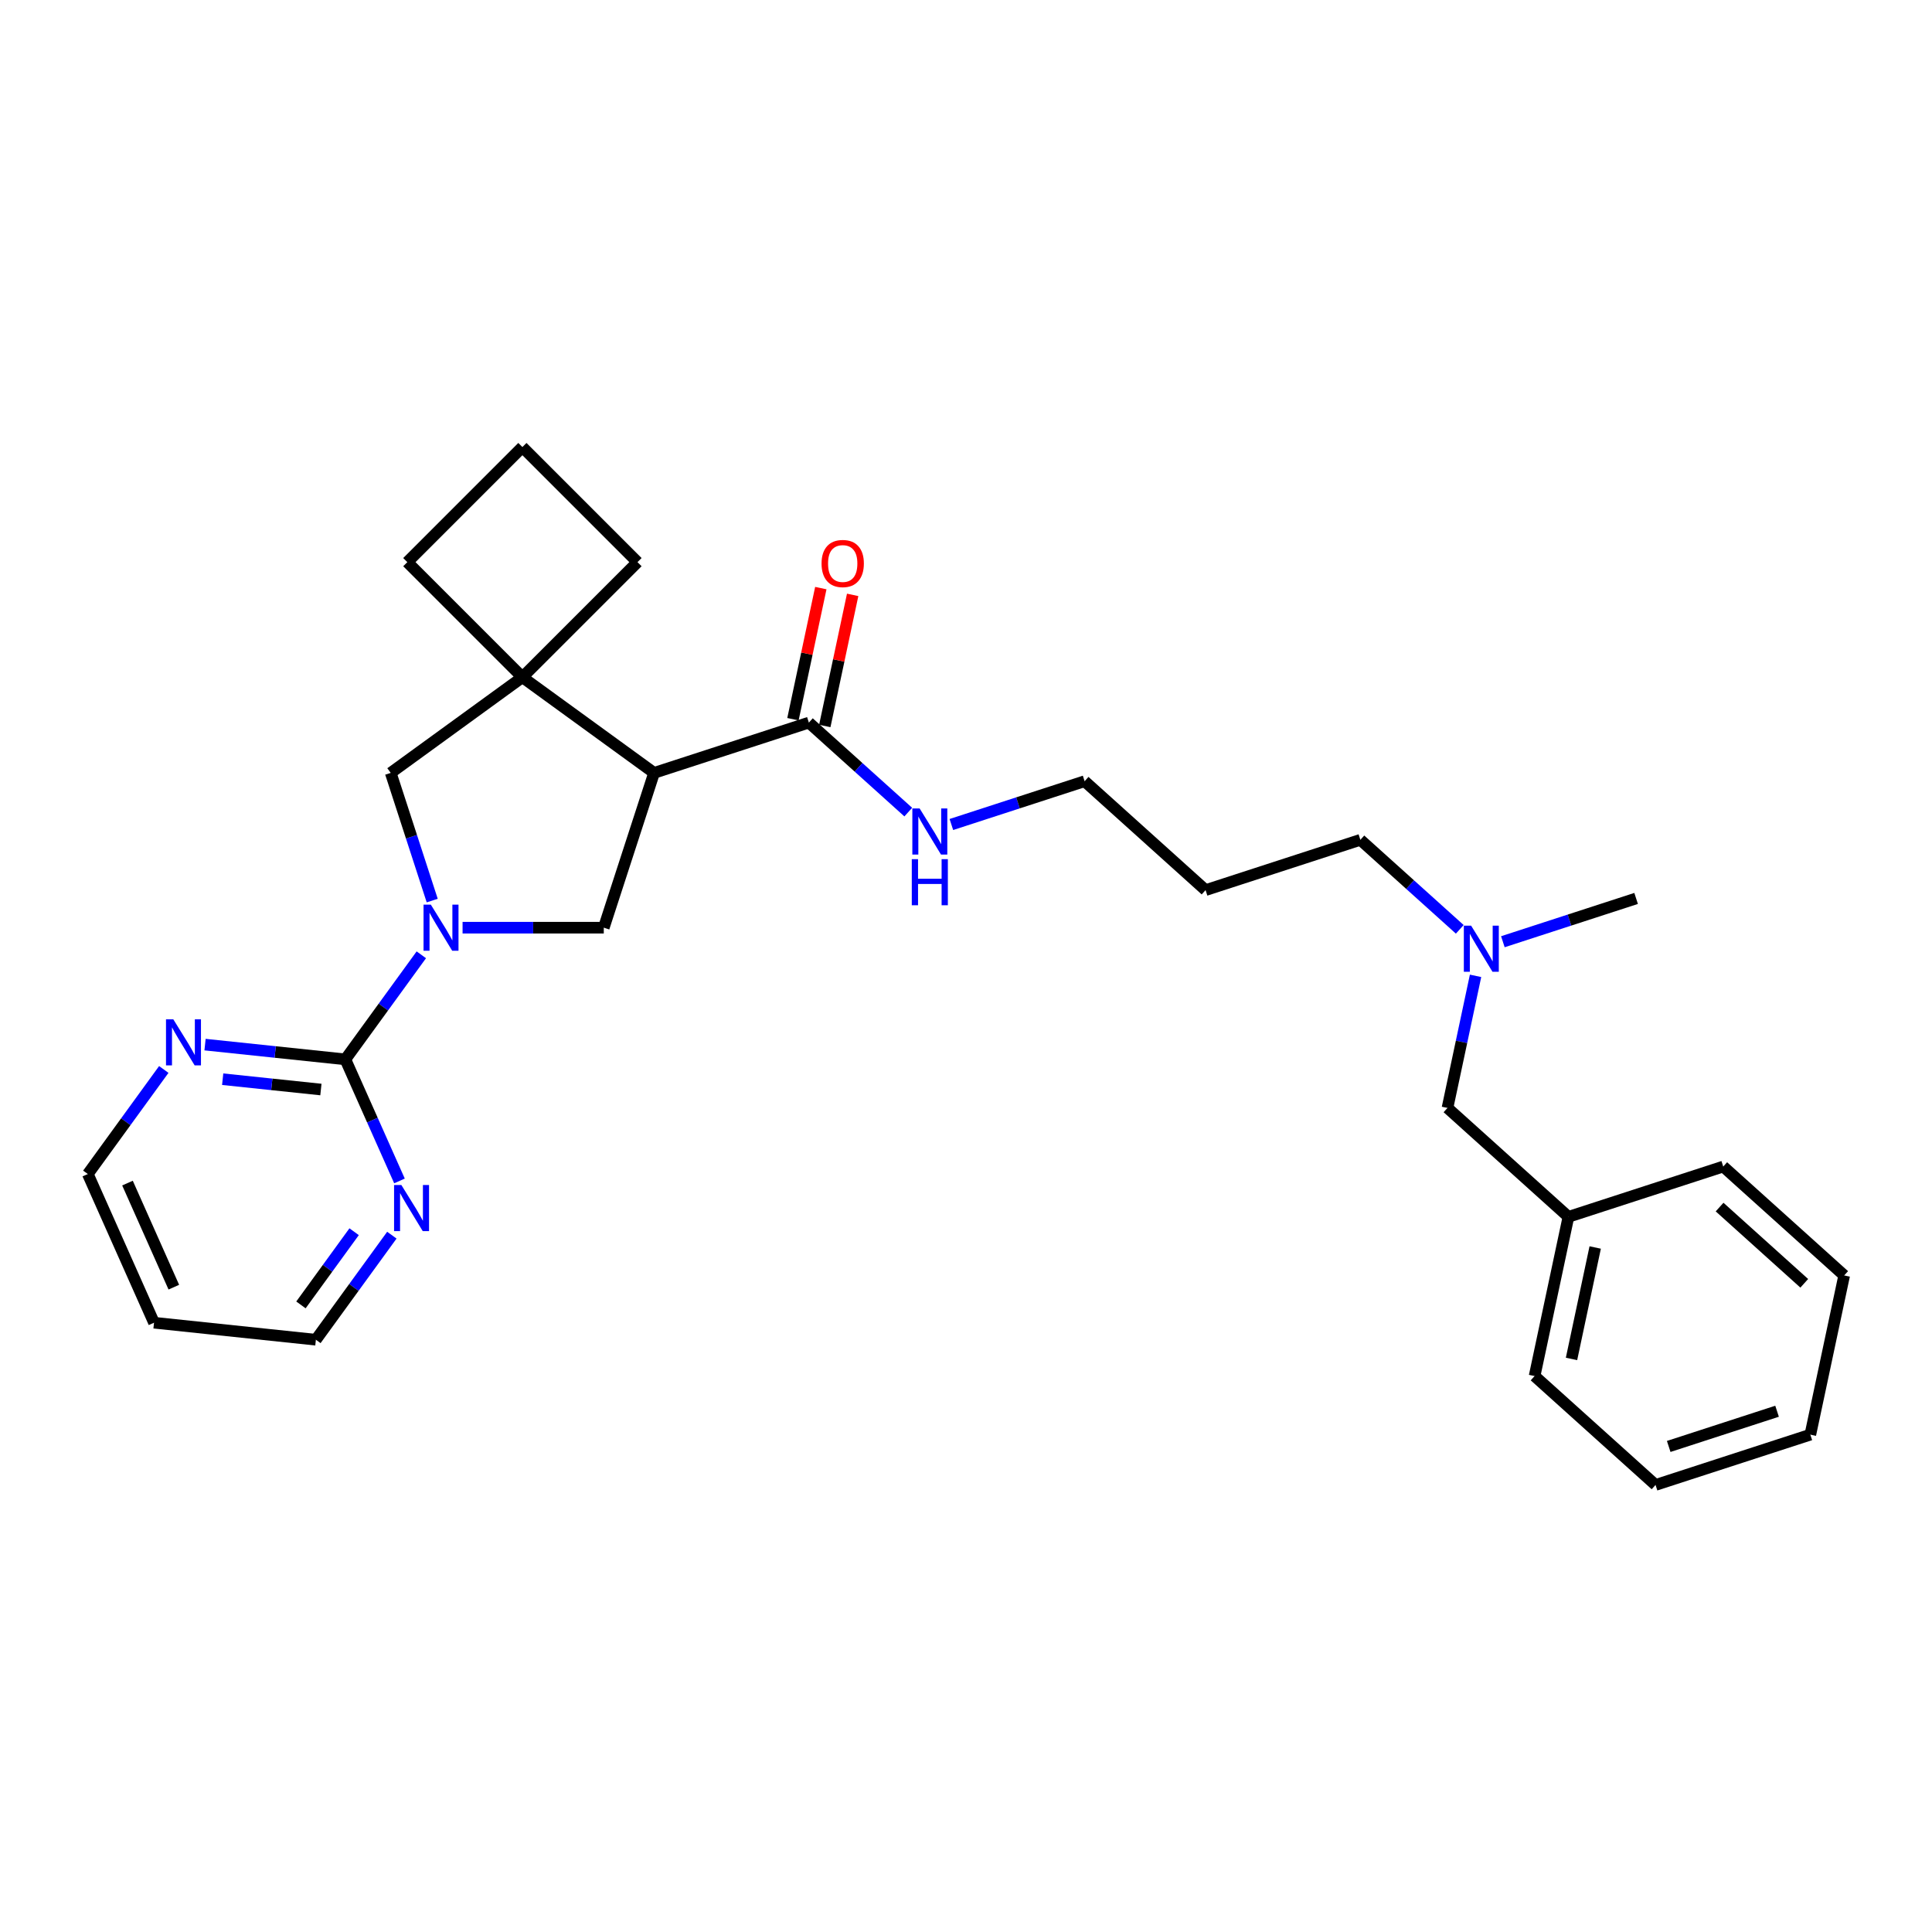 <?xml version='1.0' encoding='iso-8859-1'?>
<svg version='1.1' baseProfile='full'
              xmlns='http://www.w3.org/2000/svg'
                      xmlns:rdkit='http://www.rdkit.org/xml'
                      xmlns:xlink='http://www.w3.org/1999/xlink'
                  xml:space='preserve'
width='1000px' height='1000px' viewBox='0 0 1000 1000'>
<!-- END OF HEADER -->
<rect style='opacity:1.0;fill:#FFFFFF;stroke:none' width='1000' height='1000' x='0' y='0'> </rect>
<path class='bond-1' d='M 218.075,494.205 L 198.415,521.265' style='fill:none;fill-rule:evenodd;stroke:#0000FF;stroke-width:6px;stroke-linecap:butt;stroke-linejoin:miter;stroke-opacity:1' />
<path class='bond-1' d='M 198.415,521.265 L 178.755,548.324' style='fill:none;fill-rule:evenodd;stroke:#000000;stroke-width:6px;stroke-linecap:butt;stroke-linejoin:miter;stroke-opacity:1' />
<path class='bond-3' d='M 239.426,480.17 L 275.971,480.17' style='fill:none;fill-rule:evenodd;stroke:#0000FF;stroke-width:6px;stroke-linecap:butt;stroke-linejoin:miter;stroke-opacity:1' />
<path class='bond-3' d='M 275.971,480.17 L 312.516,480.17' style='fill:none;fill-rule:evenodd;stroke:#000000;stroke-width:6px;stroke-linecap:butt;stroke-linejoin:miter;stroke-opacity:1' />
<path class='bond-5' d='M 223.712,466.134 L 212.976,433.092' style='fill:none;fill-rule:evenodd;stroke:#0000FF;stroke-width:6px;stroke-linecap:butt;stroke-linejoin:miter;stroke-opacity:1' />
<path class='bond-5' d='M 212.976,433.092 L 202.239,400.049' style='fill:none;fill-rule:evenodd;stroke:#000000;stroke-width:6px;stroke-linecap:butt;stroke-linejoin:miter;stroke-opacity:1' />
<path class='bond-0' d='M 338.549,400.049 L 312.516,480.17' style='fill:none;fill-rule:evenodd;stroke:#000000;stroke-width:6px;stroke-linecap:butt;stroke-linejoin:miter;stroke-opacity:1' />
<path class='bond-4' d='M 338.549,400.049 L 418.67,374.016' style='fill:none;fill-rule:evenodd;stroke:#000000;stroke-width:6px;stroke-linecap:butt;stroke-linejoin:miter;stroke-opacity:1' />
<path class='bond-28' d='M 338.549,400.049 L 270.394,350.531' style='fill:none;fill-rule:evenodd;stroke:#000000;stroke-width:6px;stroke-linecap:butt;stroke-linejoin:miter;stroke-opacity:1' />
<path class='bond-6' d='M 178.755,548.324 L 142.44,544.508' style='fill:none;fill-rule:evenodd;stroke:#000000;stroke-width:6px;stroke-linecap:butt;stroke-linejoin:miter;stroke-opacity:1' />
<path class='bond-6' d='M 142.44,544.508 L 106.126,540.691' style='fill:none;fill-rule:evenodd;stroke:#0000FF;stroke-width:6px;stroke-linecap:butt;stroke-linejoin:miter;stroke-opacity:1' />
<path class='bond-6' d='M 166.099,563.936 L 140.679,561.264' style='fill:none;fill-rule:evenodd;stroke:#000000;stroke-width:6px;stroke-linecap:butt;stroke-linejoin:miter;stroke-opacity:1' />
<path class='bond-6' d='M 140.679,561.264 L 115.259,558.592' style='fill:none;fill-rule:evenodd;stroke:#0000FF;stroke-width:6px;stroke-linecap:butt;stroke-linejoin:miter;stroke-opacity:1' />
<path class='bond-7' d='M 178.755,548.324 L 192.763,579.787' style='fill:none;fill-rule:evenodd;stroke:#000000;stroke-width:6px;stroke-linecap:butt;stroke-linejoin:miter;stroke-opacity:1' />
<path class='bond-7' d='M 192.763,579.787 L 206.771,611.25' style='fill:none;fill-rule:evenodd;stroke:#0000FF;stroke-width:6px;stroke-linecap:butt;stroke-linejoin:miter;stroke-opacity:1' />
<path class='bond-2' d='M 270.394,350.531 L 202.239,400.049' style='fill:none;fill-rule:evenodd;stroke:#000000;stroke-width:6px;stroke-linecap:butt;stroke-linejoin:miter;stroke-opacity:1' />
<path class='bond-12' d='M 270.394,350.531 L 329.964,290.962' style='fill:none;fill-rule:evenodd;stroke:#000000;stroke-width:6px;stroke-linecap:butt;stroke-linejoin:miter;stroke-opacity:1' />
<path class='bond-13' d='M 270.394,350.531 L 210.825,290.962' style='fill:none;fill-rule:evenodd;stroke:#000000;stroke-width:6px;stroke-linecap:butt;stroke-linejoin:miter;stroke-opacity:1' />
<path class='bond-8' d='M 426.91,375.767 L 434.123,341.836' style='fill:none;fill-rule:evenodd;stroke:#000000;stroke-width:6px;stroke-linecap:butt;stroke-linejoin:miter;stroke-opacity:1' />
<path class='bond-8' d='M 434.123,341.836 L 441.335,307.905' style='fill:none;fill-rule:evenodd;stroke:#FF0000;stroke-width:6px;stroke-linecap:butt;stroke-linejoin:miter;stroke-opacity:1' />
<path class='bond-8' d='M 410.43,372.264 L 417.642,338.333' style='fill:none;fill-rule:evenodd;stroke:#000000;stroke-width:6px;stroke-linecap:butt;stroke-linejoin:miter;stroke-opacity:1' />
<path class='bond-8' d='M 417.642,338.333 L 424.854,304.402' style='fill:none;fill-rule:evenodd;stroke:#FF0000;stroke-width:6px;stroke-linecap:butt;stroke-linejoin:miter;stroke-opacity:1' />
<path class='bond-9' d='M 418.67,374.016 L 444.396,397.179' style='fill:none;fill-rule:evenodd;stroke:#000000;stroke-width:6px;stroke-linecap:butt;stroke-linejoin:miter;stroke-opacity:1' />
<path class='bond-9' d='M 444.396,397.179 L 470.122,420.343' style='fill:none;fill-rule:evenodd;stroke:#0000FF;stroke-width:6px;stroke-linecap:butt;stroke-linejoin:miter;stroke-opacity:1' />
<path class='bond-17' d='M 84.775,553.554 L 65.115,580.614' style='fill:none;fill-rule:evenodd;stroke:#0000FF;stroke-width:6px;stroke-linecap:butt;stroke-linejoin:miter;stroke-opacity:1' />
<path class='bond-17' d='M 65.115,580.614 L 45.455,607.674' style='fill:none;fill-rule:evenodd;stroke:#000000;stroke-width:6px;stroke-linecap:butt;stroke-linejoin:miter;stroke-opacity:1' />
<path class='bond-18' d='M 202.823,639.32 L 183.163,666.38' style='fill:none;fill-rule:evenodd;stroke:#0000FF;stroke-width:6px;stroke-linecap:butt;stroke-linejoin:miter;stroke-opacity:1' />
<path class='bond-18' d='M 183.163,666.38 L 163.502,693.44' style='fill:none;fill-rule:evenodd;stroke:#000000;stroke-width:6px;stroke-linecap:butt;stroke-linejoin:miter;stroke-opacity:1' />
<path class='bond-18' d='M 183.294,637.535 L 169.532,656.477' style='fill:none;fill-rule:evenodd;stroke:#0000FF;stroke-width:6px;stroke-linecap:butt;stroke-linejoin:miter;stroke-opacity:1' />
<path class='bond-18' d='M 169.532,656.477 L 155.769,675.419' style='fill:none;fill-rule:evenodd;stroke:#000000;stroke-width:6px;stroke-linecap:butt;stroke-linejoin:miter;stroke-opacity:1' />
<path class='bond-21' d='M 492.43,426.762 L 526.913,415.558' style='fill:none;fill-rule:evenodd;stroke:#0000FF;stroke-width:6px;stroke-linecap:butt;stroke-linejoin:miter;stroke-opacity:1' />
<path class='bond-21' d='M 526.913,415.558 L 561.397,404.353' style='fill:none;fill-rule:evenodd;stroke:#000000;stroke-width:6px;stroke-linecap:butt;stroke-linejoin:miter;stroke-opacity:1' />
<path class='bond-10' d='M 755.575,481.018 L 729.849,457.854' style='fill:none;fill-rule:evenodd;stroke:#0000FF;stroke-width:6px;stroke-linecap:butt;stroke-linejoin:miter;stroke-opacity:1' />
<path class='bond-10' d='M 729.849,457.854 L 704.123,434.691' style='fill:none;fill-rule:evenodd;stroke:#000000;stroke-width:6px;stroke-linecap:butt;stroke-linejoin:miter;stroke-opacity:1' />
<path class='bond-11' d='M 763.745,505.096 L 756.479,539.28' style='fill:none;fill-rule:evenodd;stroke:#0000FF;stroke-width:6px;stroke-linecap:butt;stroke-linejoin:miter;stroke-opacity:1' />
<path class='bond-11' d='M 756.479,539.28 L 749.213,573.464' style='fill:none;fill-rule:evenodd;stroke:#000000;stroke-width:6px;stroke-linecap:butt;stroke-linejoin:miter;stroke-opacity:1' />
<path class='bond-22' d='M 777.883,487.437 L 812.366,476.232' style='fill:none;fill-rule:evenodd;stroke:#0000FF;stroke-width:6px;stroke-linecap:butt;stroke-linejoin:miter;stroke-opacity:1' />
<path class='bond-22' d='M 812.366,476.232 L 846.85,465.028' style='fill:none;fill-rule:evenodd;stroke:#000000;stroke-width:6px;stroke-linecap:butt;stroke-linejoin:miter;stroke-opacity:1' />
<path class='bond-14' d='M 749.213,573.464 L 811.819,629.835' style='fill:none;fill-rule:evenodd;stroke:#000000;stroke-width:6px;stroke-linecap:butt;stroke-linejoin:miter;stroke-opacity:1' />
<path class='bond-30' d='M 329.964,290.962 L 270.394,231.392' style='fill:none;fill-rule:evenodd;stroke:#000000;stroke-width:6px;stroke-linecap:butt;stroke-linejoin:miter;stroke-opacity:1' />
<path class='bond-19' d='M 210.825,290.962 L 270.394,231.392' style='fill:none;fill-rule:evenodd;stroke:#000000;stroke-width:6px;stroke-linecap:butt;stroke-linejoin:miter;stroke-opacity:1' />
<path class='bond-23' d='M 811.819,629.835 L 794.304,712.238' style='fill:none;fill-rule:evenodd;stroke:#000000;stroke-width:6px;stroke-linecap:butt;stroke-linejoin:miter;stroke-opacity:1' />
<path class='bond-23' d='M 825.672,645.698 L 813.412,703.38' style='fill:none;fill-rule:evenodd;stroke:#000000;stroke-width:6px;stroke-linecap:butt;stroke-linejoin:miter;stroke-opacity:1' />
<path class='bond-24' d='M 811.819,629.835 L 891.94,603.802' style='fill:none;fill-rule:evenodd;stroke:#000000;stroke-width:6px;stroke-linecap:butt;stroke-linejoin:miter;stroke-opacity:1' />
<path class='bond-15' d='M 624.002,460.724 L 561.397,404.353' style='fill:none;fill-rule:evenodd;stroke:#000000;stroke-width:6px;stroke-linecap:butt;stroke-linejoin:miter;stroke-opacity:1' />
<path class='bond-20' d='M 624.002,460.724 L 704.123,434.691' style='fill:none;fill-rule:evenodd;stroke:#000000;stroke-width:6px;stroke-linecap:butt;stroke-linejoin:miter;stroke-opacity:1' />
<path class='bond-16' d='M 79.72,684.634 L 163.502,693.44' style='fill:none;fill-rule:evenodd;stroke:#000000;stroke-width:6px;stroke-linecap:butt;stroke-linejoin:miter;stroke-opacity:1' />
<path class='bond-29' d='M 79.72,684.634 L 45.455,607.674' style='fill:none;fill-rule:evenodd;stroke:#000000;stroke-width:6px;stroke-linecap:butt;stroke-linejoin:miter;stroke-opacity:1' />
<path class='bond-29' d='M 89.972,666.237 L 65.987,612.365' style='fill:none;fill-rule:evenodd;stroke:#000000;stroke-width:6px;stroke-linecap:butt;stroke-linejoin:miter;stroke-opacity:1' />
<path class='bond-26' d='M 794.304,712.238 L 856.909,768.608' style='fill:none;fill-rule:evenodd;stroke:#000000;stroke-width:6px;stroke-linecap:butt;stroke-linejoin:miter;stroke-opacity:1' />
<path class='bond-25' d='M 891.94,603.802 L 954.545,660.172' style='fill:none;fill-rule:evenodd;stroke:#000000;stroke-width:6px;stroke-linecap:butt;stroke-linejoin:miter;stroke-opacity:1' />
<path class='bond-25' d='M 890.057,624.778 L 933.881,664.238' style='fill:none;fill-rule:evenodd;stroke:#000000;stroke-width:6px;stroke-linecap:butt;stroke-linejoin:miter;stroke-opacity:1' />
<path class='bond-27' d='M 954.545,660.172 L 937.03,742.575' style='fill:none;fill-rule:evenodd;stroke:#000000;stroke-width:6px;stroke-linecap:butt;stroke-linejoin:miter;stroke-opacity:1' />
<path class='bond-31' d='M 856.909,768.608 L 937.03,742.575' style='fill:none;fill-rule:evenodd;stroke:#000000;stroke-width:6px;stroke-linecap:butt;stroke-linejoin:miter;stroke-opacity:1' />
<path class='bond-31' d='M 863.721,748.679 L 919.805,730.456' style='fill:none;fill-rule:evenodd;stroke:#000000;stroke-width:6px;stroke-linecap:butt;stroke-linejoin:miter;stroke-opacity:1' />
<path  class='atom-0' d='M 222.998 468.241
L 230.816 480.877
Q 231.591 482.124, 232.838 484.382
Q 234.085 486.639, 234.152 486.774
L 234.152 468.241
L 237.32 468.241
L 237.32 492.099
L 234.051 492.099
L 225.661 478.282
Q 224.683 476.665, 223.639 474.812
Q 222.628 472.958, 222.324 472.385
L 222.324 492.099
L 219.224 492.099
L 219.224 468.241
L 222.998 468.241
' fill='#0000FF'/>
<path  class='atom-7' d='M 89.698 527.59
L 97.516 540.226
Q 98.291 541.473, 99.538 543.731
Q 100.785 545.989, 100.852 546.123
L 100.852 527.59
L 104.02 527.59
L 104.02 551.448
L 100.751 551.448
L 92.36 537.632
Q 91.383 536.014, 90.339 534.161
Q 89.328 532.307, 89.024 531.734
L 89.024 551.448
L 85.924 551.448
L 85.924 527.59
L 89.698 527.59
' fill='#0000FF'/>
<path  class='atom-8' d='M 207.746 613.356
L 215.564 625.993
Q 216.339 627.24, 217.586 629.498
Q 218.833 631.755, 218.9 631.89
L 218.9 613.356
L 222.068 613.356
L 222.068 637.214
L 218.799 637.214
L 210.408 623.398
Q 209.431 621.781, 208.386 619.927
Q 207.375 618.074, 207.072 617.501
L 207.072 637.214
L 203.972 637.214
L 203.972 613.356
L 207.746 613.356
' fill='#0000FF'/>
<path  class='atom-9' d='M 425.234 291.68
Q 425.234 285.951, 428.064 282.75
Q 430.895 279.549, 436.185 279.549
Q 441.476 279.549, 444.307 282.75
Q 447.137 285.951, 447.137 291.68
Q 447.137 297.476, 444.273 300.778
Q 441.409 304.047, 436.185 304.047
Q 430.929 304.047, 428.064 300.778
Q 425.234 297.51, 425.234 291.68
M 436.185 301.351
Q 439.825 301.351, 441.779 298.925
Q 443.767 296.465, 443.767 291.68
Q 443.767 286.996, 441.779 284.637
Q 439.825 282.245, 436.185 282.245
Q 432.546 282.245, 430.558 284.603
Q 428.603 286.962, 428.603 291.68
Q 428.603 296.499, 430.558 298.925
Q 432.546 301.351, 436.185 301.351
' fill='#FF0000'/>
<path  class='atom-10' d='M 476.002 418.457
L 483.82 431.094
Q 484.595 432.341, 485.842 434.598
Q 487.088 436.856, 487.156 436.991
L 487.156 418.457
L 490.323 418.457
L 490.323 442.315
L 487.055 442.315
L 478.664 428.499
Q 477.687 426.882, 476.642 425.028
Q 475.631 423.175, 475.328 422.602
L 475.328 442.315
L 472.228 442.315
L 472.228 418.457
L 476.002 418.457
' fill='#0000FF'/>
<path  class='atom-10' d='M 471.941 444.701
L 475.176 444.701
L 475.176 454.844
L 487.375 454.844
L 487.375 444.701
L 490.61 444.701
L 490.61 468.559
L 487.375 468.559
L 487.375 457.54
L 475.176 457.54
L 475.176 468.559
L 471.941 468.559
L 471.941 444.701
' fill='#0000FF'/>
<path  class='atom-11' d='M 761.455 479.132
L 769.273 491.769
Q 770.048 493.015, 771.295 495.273
Q 772.542 497.531, 772.609 497.666
L 772.609 479.132
L 775.776 479.132
L 775.776 502.99
L 772.508 502.99
L 764.117 489.174
Q 763.14 487.556, 762.095 485.703
Q 761.084 483.85, 760.781 483.277
L 760.781 502.99
L 757.681 502.99
L 757.681 479.132
L 761.455 479.132
' fill='#0000FF'/>
</svg>
